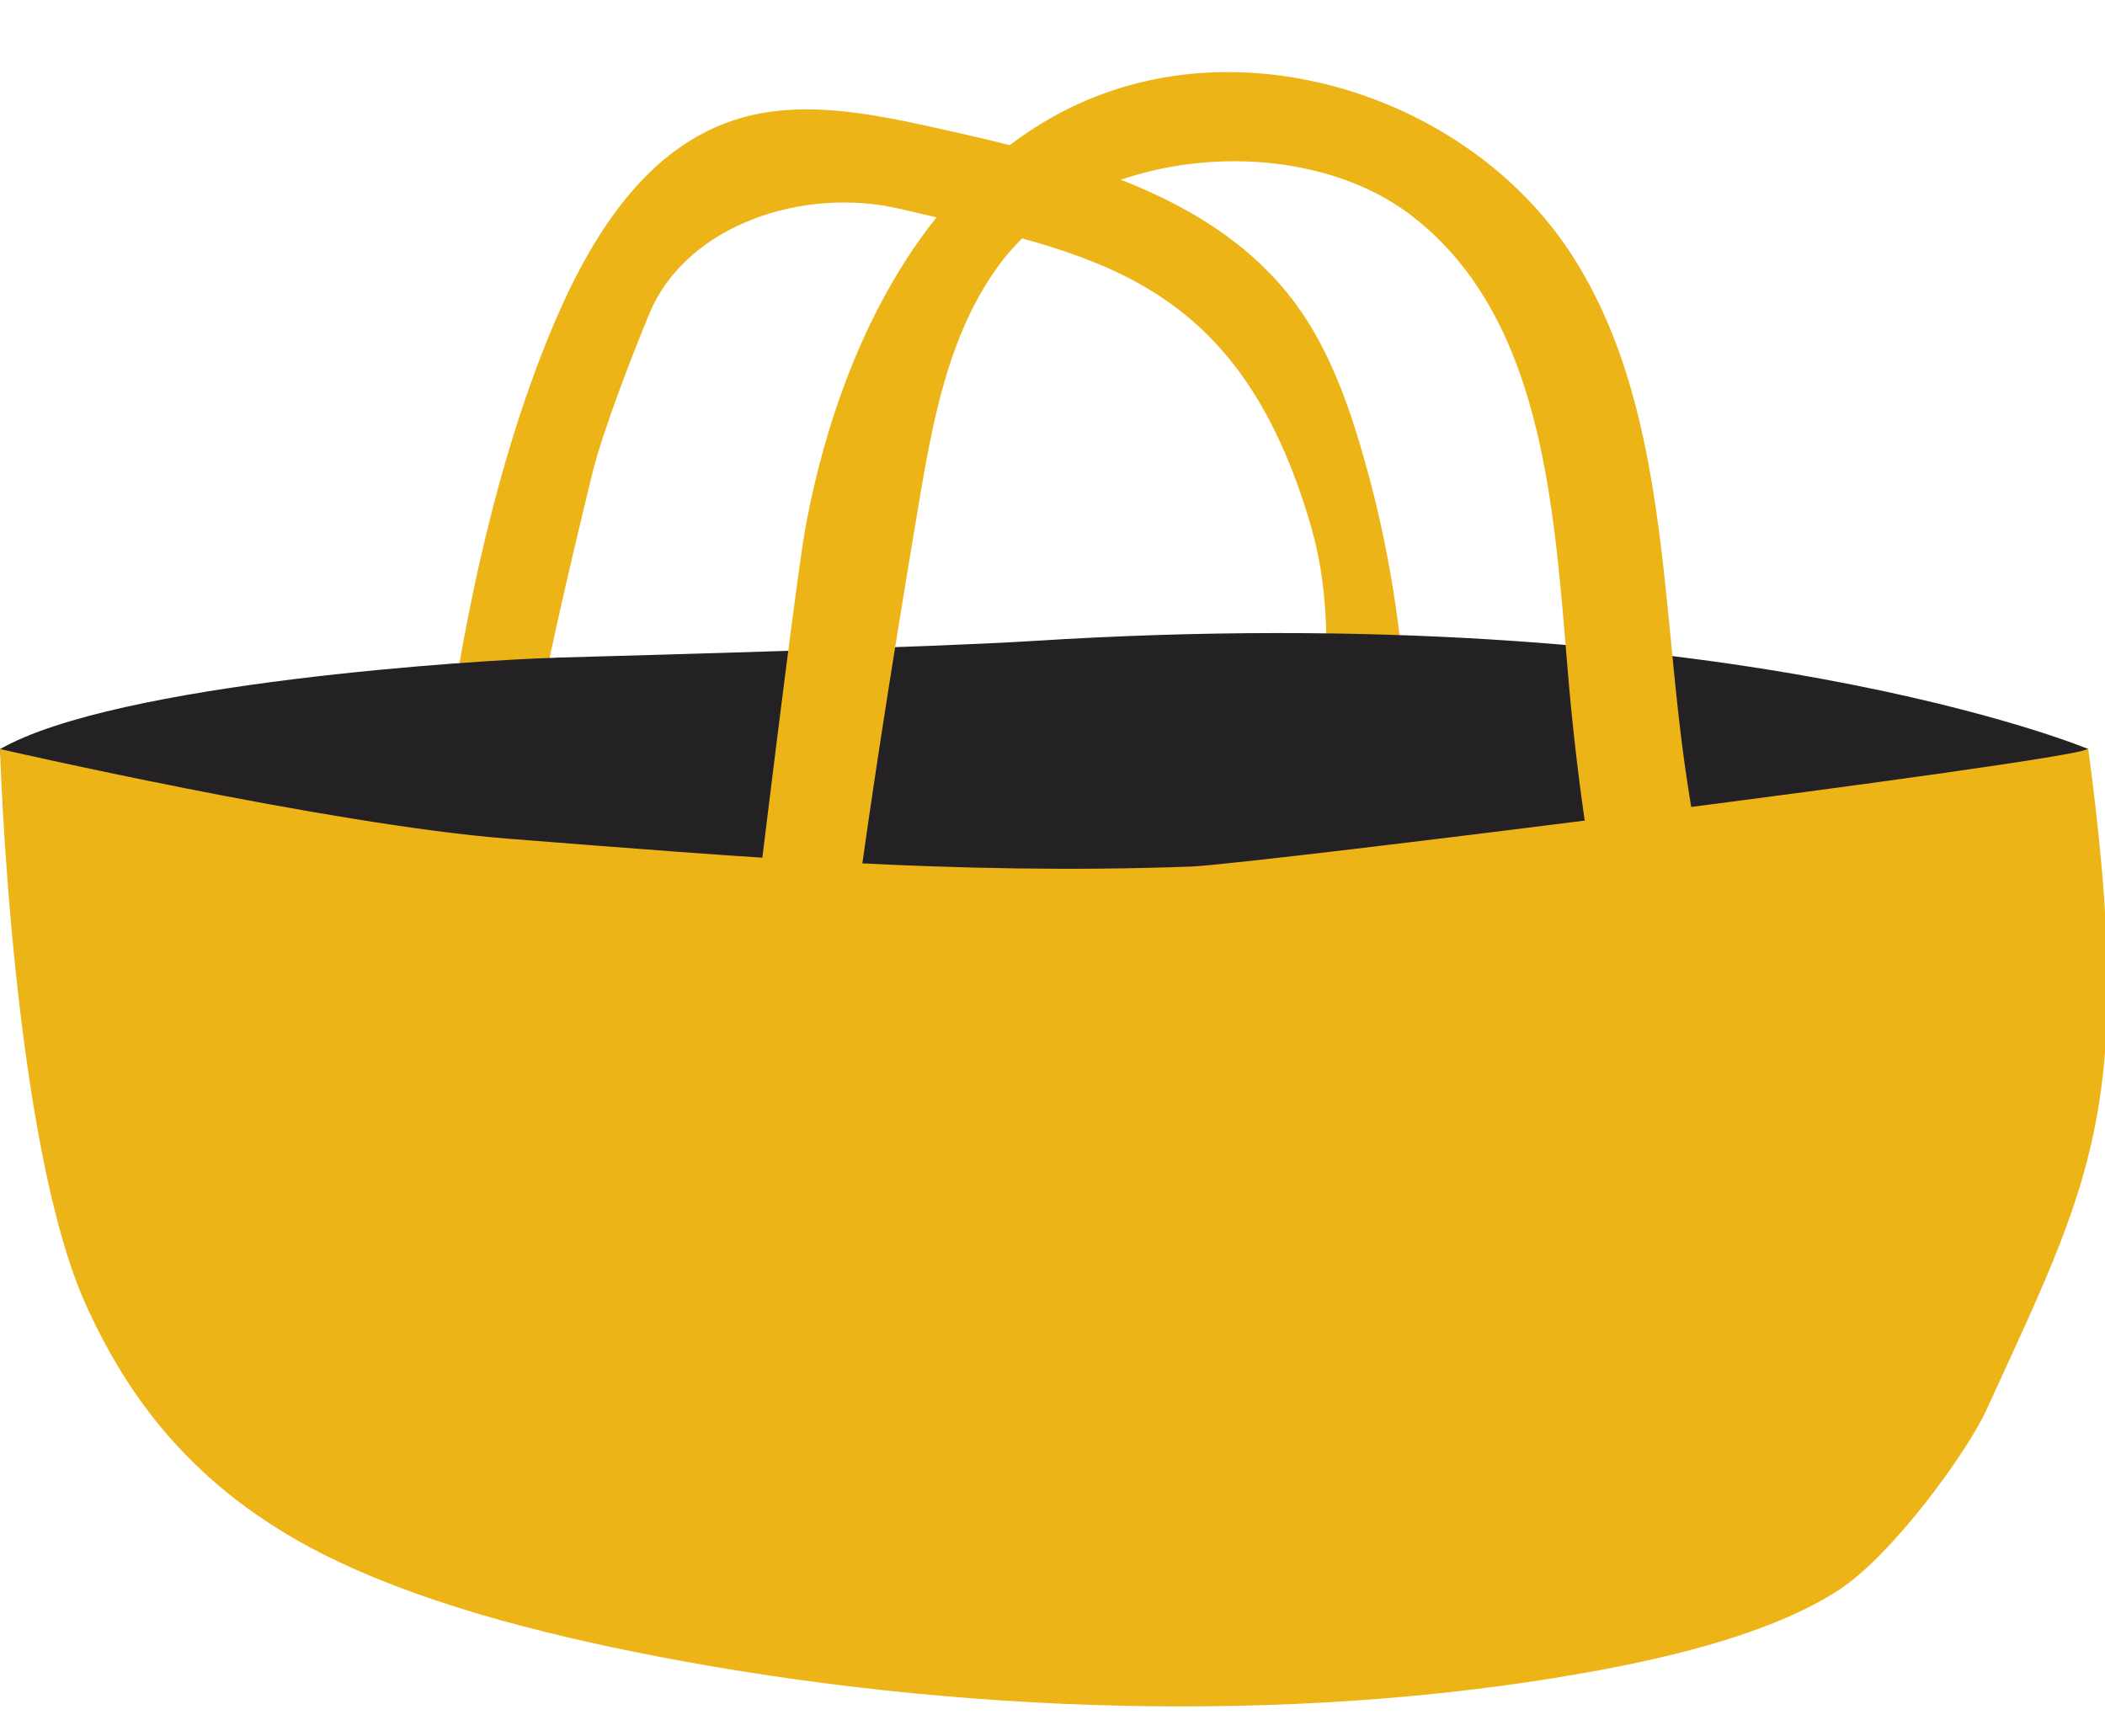 <svg xmlns="http://www.w3.org/2000/svg" width="280" height="231" fill="none" viewBox="0 0 280 231"><g clip-path="url(#a)"><path fill="#edb417" d="M55.787 142.231c5.387-.293 7.12-1.625 12.507-1.917 1.533-25.207-3.92-18.203 10.48-77.272 1.36-5.593 5.414-16.1 7.64-21.399 5-11.878 20.641-16.818 33.214-13.875 25.374 5.965 45.028 8.589 54.788 42.358 4.466 15.46.386 33.023-1.2 56.312 3.266.64 8.48 1.825 11.747 2.451 4.066-23.09 2.68-47.125-4.014-69.59-1.987-6.684-4.493-13.315-8.64-18.92-10.734-14.542-29.947-19.415-47.601-23.317-8.96-1.984-18.453-3.942-27.16-1.052-12.507 4.141-19.787 16.938-24.72 29.135-16.52 40.813-17.014 97.099-17.014 97.099z"/><path fill="#242124" d="M73.881 87.49c13.12-.36 50.254-1.386 63.361-2.211 92.268-5.846 140.536 14.368 140.536 14.368s-33.294 11.318-35.161 17.776c-3.64 12.637-11.52 22.944-20.573 30.494s-19.307 12.636-29.508 17.537c-24.08 11.571-49.347 22.637-75.147 20.133-27.374-2.65-52.108-20.267-75.135-38.549C33.667 140.22.707 113.588 0 99.66c15.387-8.828 63.708-11.878 73.868-12.157z"/><path fill="#edb417" d="M.013 99.648s43.774 10.053 67.481 11.917c31.054 2.437 59.628 4.874 90.962 3.715 7.827-.293 115.842-13.848 119.322-15.633 6.36 47.591.453 57.259-13.52 87.858-2.6 5.7-12.534 19.388-19.694 24.036-8.347 5.419-21.067 8.775-34.041 11.052-39.414 6.951-83.801 5.299-122.815-2.184-16.587-3.183-32.627-7.47-45.014-13.795-17.254-8.802-25.8-21.026-31.187-32.851C1.533 151.872 0 99.647 0 99.647z"/><path fill="#edb417" d="M107.189 69.927c4.64-24.821 17.28-50.334 41.347-58.07 21.854-7.018 48.134 2.809 60.561 22.09 12.427 19.282 11.8 44.462 14.92 67.179 3.134 22.85 9.974 44.168 13.107 67.018-1.693 2.357-9.227 4.315-11.413 2.411a331.7 331.7 0 0 1-17.081-80.229c-1.906-22.264-3.093-47.883-20.787-61.572-15.093-11.678-43.107-9.121-54.627 6.072-7.027 9.255-9.16 21.212-11.08 32.664-2.987 17.777-6.08 37.018-8.454 54.888-.973 7.284.107 41.918-8.107 39.508-4.946-1.452-9.573-2.943-9.573-2.943s9.427-79.642 11.187-89.03z"/></g><defs><clipPath id="a"><path fill="#fff" d="M0 0h280v231H0z"/></clipPath></defs></svg>